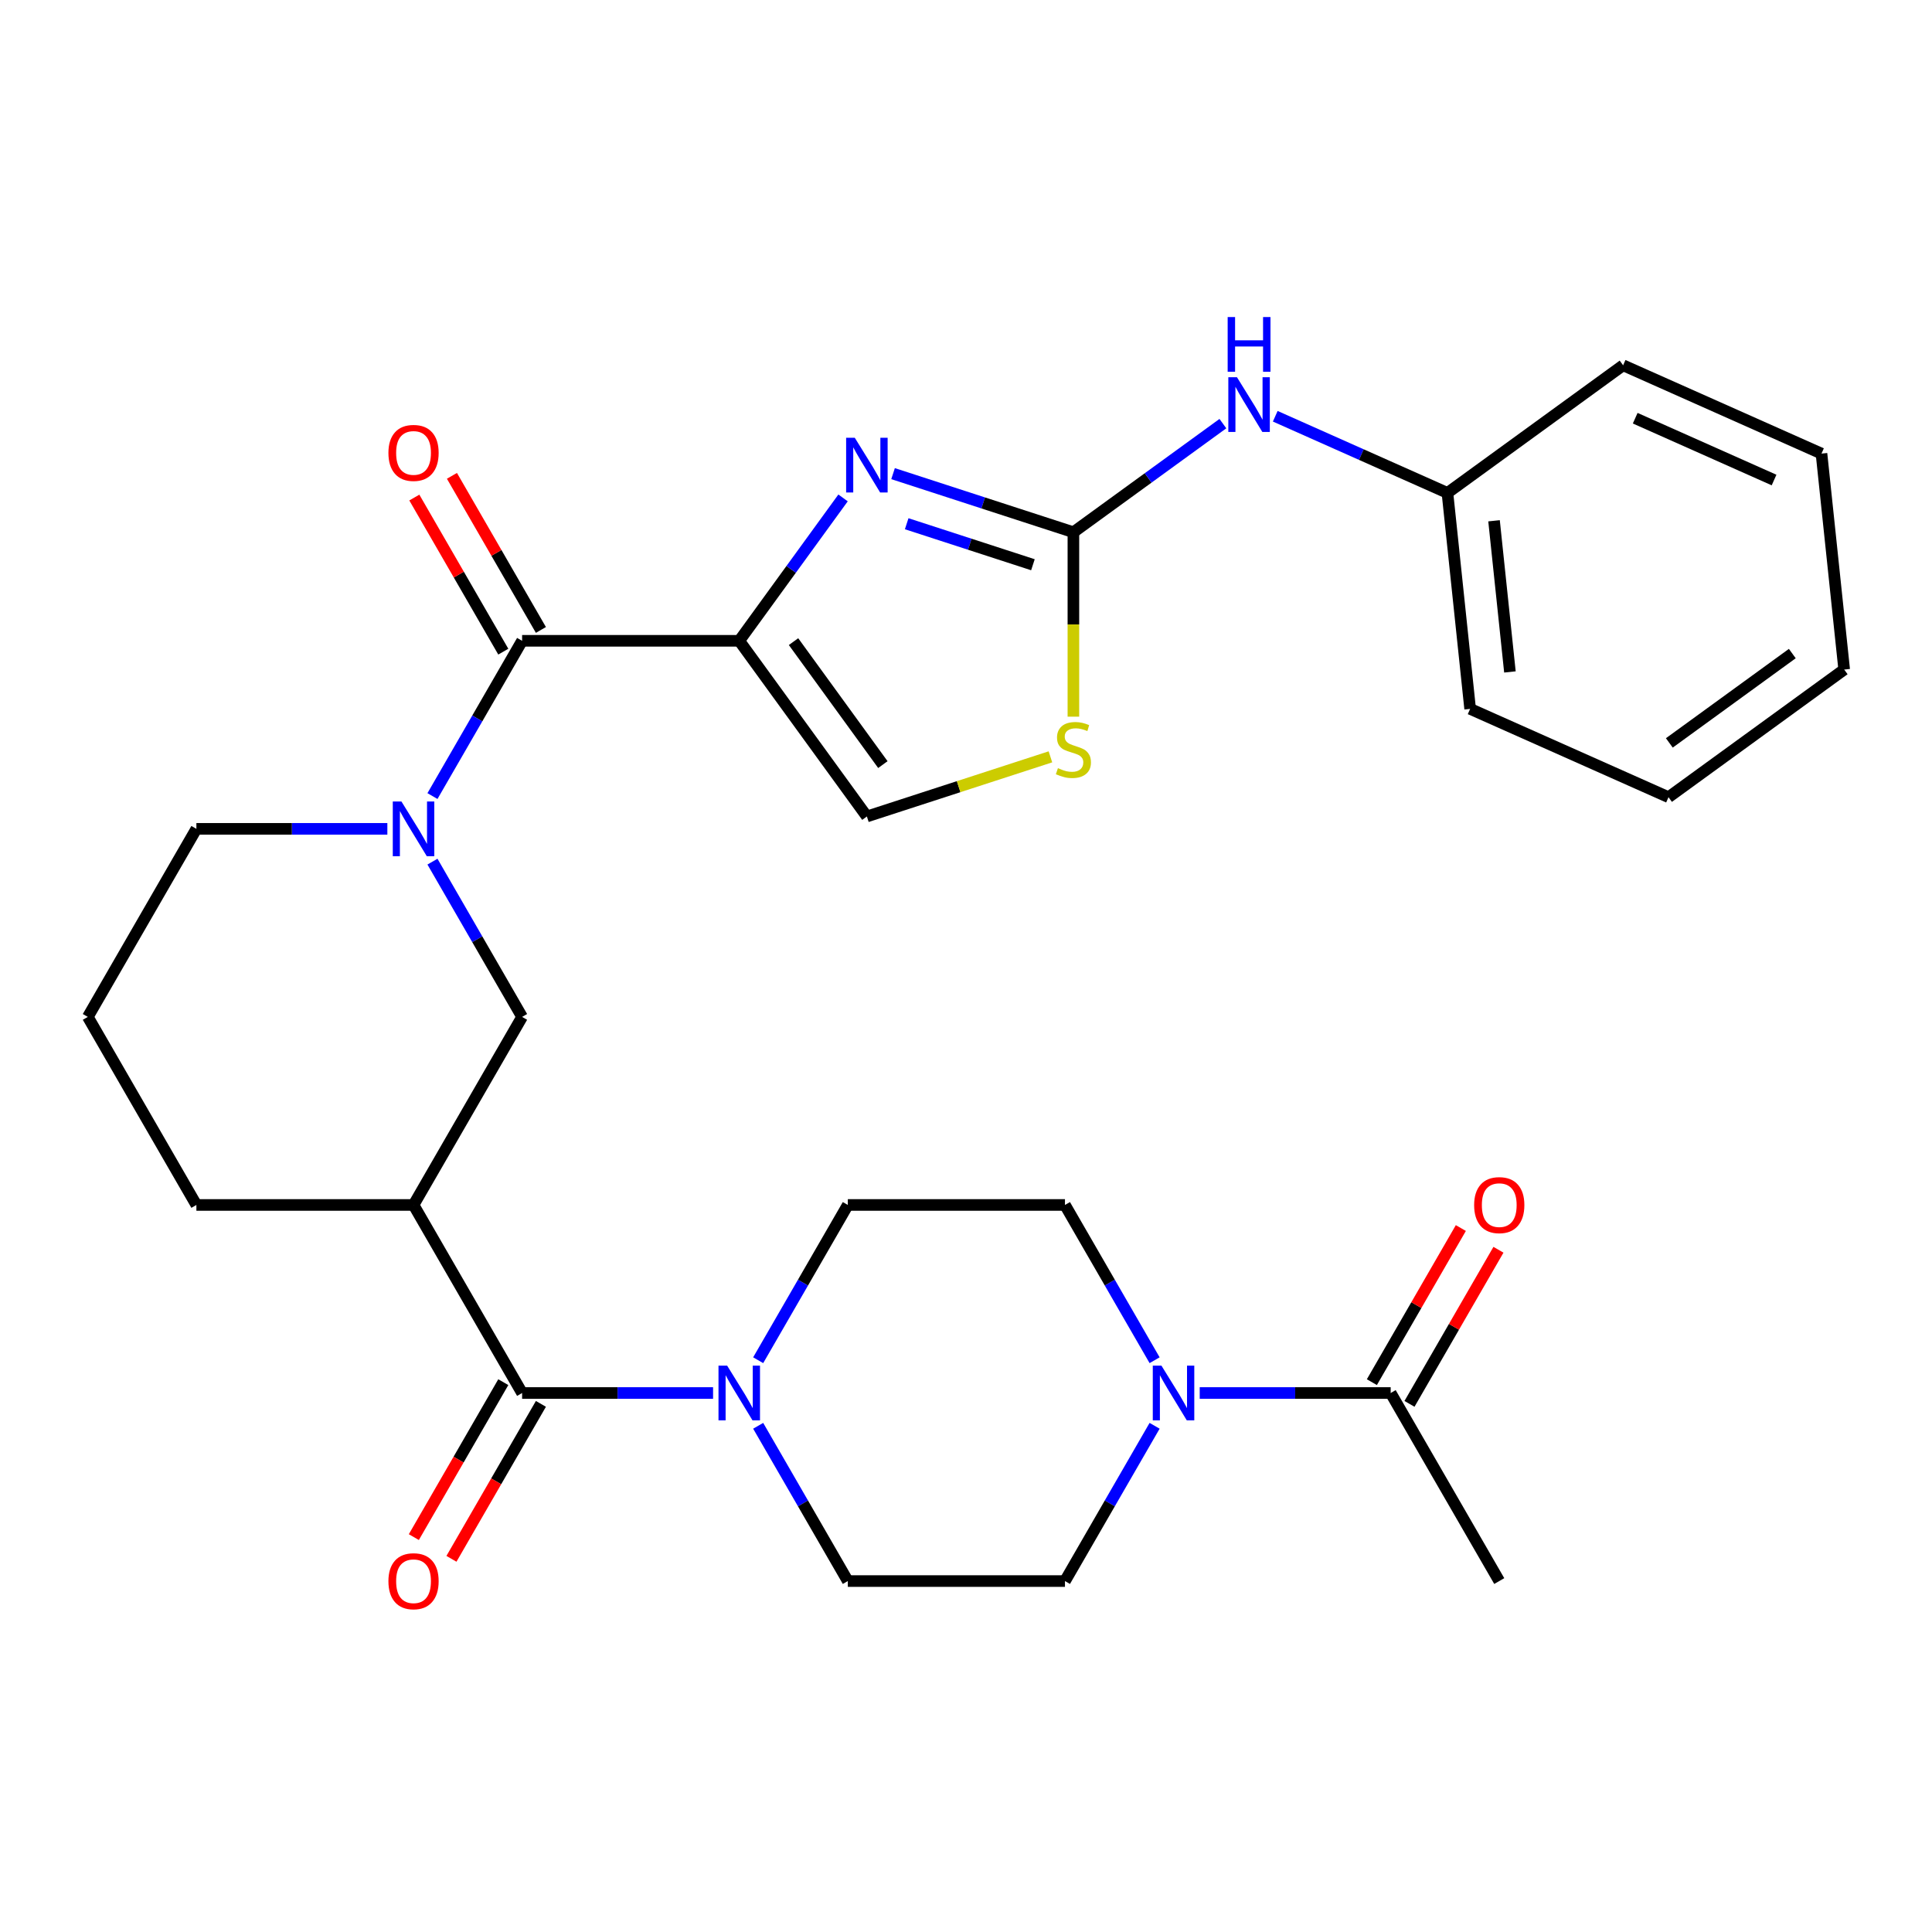 <?xml version='1.0' encoding='iso-8859-1'?>
<svg version='1.1' baseProfile='full'
              xmlns='http://www.w3.org/2000/svg'
                      xmlns:rdkit='http://www.rdkit.org/xml'
                      xmlns:xlink='http://www.w3.org/1999/xlink'
                  xml:space='preserve'
width='1000px' height='1000px' viewBox='0 0 1000 1000'>
<!-- END OF HEADER -->
<rect style='opacity:1.0;fill:#FFFFFF;stroke:none' width='1000' height='1000' x='0' y='0'> </rect>
<path class='bond-0' d='M 382.634,331.679 L 409.501,294.7' style='fill:none;fill-rule:evenodd;stroke:#000000;stroke-width:6px;stroke-linecap:butt;stroke-linejoin:miter;stroke-opacity:1' />
<path class='bond-0' d='M 409.501,294.7 L 436.367,257.721' style='fill:none;fill-rule:evenodd;stroke:#0000FF;stroke-width:6px;stroke-linecap:butt;stroke-linejoin:miter;stroke-opacity:1' />
<path class='bond-1' d='M 382.634,331.679 L 270.241,331.679' style='fill:none;fill-rule:evenodd;stroke:#000000;stroke-width:6px;stroke-linecap:butt;stroke-linejoin:miter;stroke-opacity:1' />
<path class='bond-8' d='M 382.634,331.679 L 448.697,422.607' style='fill:none;fill-rule:evenodd;stroke:#000000;stroke-width:6px;stroke-linecap:butt;stroke-linejoin:miter;stroke-opacity:1' />
<path class='bond-8' d='M 410.729,332.105 L 456.973,395.755' style='fill:none;fill-rule:evenodd;stroke:#000000;stroke-width:6px;stroke-linecap:butt;stroke-linejoin:miter;stroke-opacity:1' />
<path class='bond-2' d='M 462.247,245.154 L 508.918,260.318' style='fill:none;fill-rule:evenodd;stroke:#0000FF;stroke-width:6px;stroke-linecap:butt;stroke-linejoin:miter;stroke-opacity:1' />
<path class='bond-2' d='M 508.918,260.318 L 555.589,275.482' style='fill:none;fill-rule:evenodd;stroke:#000000;stroke-width:6px;stroke-linecap:butt;stroke-linejoin:miter;stroke-opacity:1' />
<path class='bond-2' d='M 469.302,271.081 L 501.972,281.696' style='fill:none;fill-rule:evenodd;stroke:#0000FF;stroke-width:6px;stroke-linecap:butt;stroke-linejoin:miter;stroke-opacity:1' />
<path class='bond-2' d='M 501.972,281.696 L 534.641,292.311' style='fill:none;fill-rule:evenodd;stroke:#000000;stroke-width:6px;stroke-linecap:butt;stroke-linejoin:miter;stroke-opacity:1' />
<path class='bond-3' d='M 270.241,331.679 L 247.041,371.862' style='fill:none;fill-rule:evenodd;stroke:#000000;stroke-width:6px;stroke-linecap:butt;stroke-linejoin:miter;stroke-opacity:1' />
<path class='bond-3' d='M 247.041,371.862 L 223.842,412.044' style='fill:none;fill-rule:evenodd;stroke:#0000FF;stroke-width:6px;stroke-linecap:butt;stroke-linejoin:miter;stroke-opacity:1' />
<path class='bond-13' d='M 279.974,326.059 L 256.948,286.177' style='fill:none;fill-rule:evenodd;stroke:#000000;stroke-width:6px;stroke-linecap:butt;stroke-linejoin:miter;stroke-opacity:1' />
<path class='bond-13' d='M 256.948,286.177 L 233.922,246.294' style='fill:none;fill-rule:evenodd;stroke:#FF0000;stroke-width:6px;stroke-linecap:butt;stroke-linejoin:miter;stroke-opacity:1' />
<path class='bond-13' d='M 260.507,337.299 L 237.481,297.416' style='fill:none;fill-rule:evenodd;stroke:#000000;stroke-width:6px;stroke-linecap:butt;stroke-linejoin:miter;stroke-opacity:1' />
<path class='bond-13' d='M 237.481,297.416 L 214.455,257.533' style='fill:none;fill-rule:evenodd;stroke:#FF0000;stroke-width:6px;stroke-linecap:butt;stroke-linejoin:miter;stroke-opacity:1' />
<path class='bond-12' d='M 555.589,275.482 L 594.278,247.373' style='fill:none;fill-rule:evenodd;stroke:#000000;stroke-width:6px;stroke-linecap:butt;stroke-linejoin:miter;stroke-opacity:1' />
<path class='bond-12' d='M 594.278,247.373 L 632.967,219.264' style='fill:none;fill-rule:evenodd;stroke:#0000FF;stroke-width:6px;stroke-linecap:butt;stroke-linejoin:miter;stroke-opacity:1' />
<path class='bond-30' d='M 555.589,275.482 L 555.589,323.214' style='fill:none;fill-rule:evenodd;stroke:#000000;stroke-width:6px;stroke-linecap:butt;stroke-linejoin:miter;stroke-opacity:1' />
<path class='bond-30' d='M 555.589,323.214 L 555.589,370.946' style='fill:none;fill-rule:evenodd;stroke:#CCCC00;stroke-width:6px;stroke-linecap:butt;stroke-linejoin:miter;stroke-opacity:1' />
<path class='bond-10' d='M 223.842,445.984 L 247.041,486.167' style='fill:none;fill-rule:evenodd;stroke:#0000FF;stroke-width:6px;stroke-linecap:butt;stroke-linejoin:miter;stroke-opacity:1' />
<path class='bond-10' d='M 247.041,486.167 L 270.241,526.349' style='fill:none;fill-rule:evenodd;stroke:#000000;stroke-width:6px;stroke-linecap:butt;stroke-linejoin:miter;stroke-opacity:1' />
<path class='bond-20' d='M 200.494,429.014 L 151.073,429.014' style='fill:none;fill-rule:evenodd;stroke:#0000FF;stroke-width:6px;stroke-linecap:butt;stroke-linejoin:miter;stroke-opacity:1' />
<path class='bond-20' d='M 151.073,429.014 L 101.651,429.014' style='fill:none;fill-rule:evenodd;stroke:#000000;stroke-width:6px;stroke-linecap:butt;stroke-linejoin:miter;stroke-opacity:1' />
<path class='bond-4' d='M 270.241,721.02 L 214.044,623.685' style='fill:none;fill-rule:evenodd;stroke:#000000;stroke-width:6px;stroke-linecap:butt;stroke-linejoin:miter;stroke-opacity:1' />
<path class='bond-6' d='M 270.241,721.02 L 319.662,721.02' style='fill:none;fill-rule:evenodd;stroke:#000000;stroke-width:6px;stroke-linecap:butt;stroke-linejoin:miter;stroke-opacity:1' />
<path class='bond-6' d='M 319.662,721.02 L 369.084,721.02' style='fill:none;fill-rule:evenodd;stroke:#0000FF;stroke-width:6px;stroke-linecap:butt;stroke-linejoin:miter;stroke-opacity:1' />
<path class='bond-18' d='M 260.507,715.4 L 237.354,755.503' style='fill:none;fill-rule:evenodd;stroke:#000000;stroke-width:6px;stroke-linecap:butt;stroke-linejoin:miter;stroke-opacity:1' />
<path class='bond-18' d='M 237.354,755.503 L 214.201,795.606' style='fill:none;fill-rule:evenodd;stroke:#FF0000;stroke-width:6px;stroke-linecap:butt;stroke-linejoin:miter;stroke-opacity:1' />
<path class='bond-18' d='M 279.974,726.64 L 256.821,766.742' style='fill:none;fill-rule:evenodd;stroke:#000000;stroke-width:6px;stroke-linecap:butt;stroke-linejoin:miter;stroke-opacity:1' />
<path class='bond-18' d='M 256.821,766.742 L 233.668,806.845' style='fill:none;fill-rule:evenodd;stroke:#FF0000;stroke-width:6px;stroke-linecap:butt;stroke-linejoin:miter;stroke-opacity:1' />
<path class='bond-5' d='M 214.044,623.685 L 270.241,526.349' style='fill:none;fill-rule:evenodd;stroke:#000000;stroke-width:6px;stroke-linecap:butt;stroke-linejoin:miter;stroke-opacity:1' />
<path class='bond-22' d='M 214.044,623.685 L 101.651,623.685' style='fill:none;fill-rule:evenodd;stroke:#000000;stroke-width:6px;stroke-linecap:butt;stroke-linejoin:miter;stroke-opacity:1' />
<path class='bond-14' d='M 392.431,737.99 L 415.631,778.172' style='fill:none;fill-rule:evenodd;stroke:#0000FF;stroke-width:6px;stroke-linecap:butt;stroke-linejoin:miter;stroke-opacity:1' />
<path class='bond-14' d='M 415.631,778.172 L 438.83,818.355' style='fill:none;fill-rule:evenodd;stroke:#000000;stroke-width:6px;stroke-linecap:butt;stroke-linejoin:miter;stroke-opacity:1' />
<path class='bond-15' d='M 392.431,704.05 L 415.631,663.867' style='fill:none;fill-rule:evenodd;stroke:#0000FF;stroke-width:6px;stroke-linecap:butt;stroke-linejoin:miter;stroke-opacity:1' />
<path class='bond-15' d='M 415.631,663.867 L 438.83,623.685' style='fill:none;fill-rule:evenodd;stroke:#000000;stroke-width:6px;stroke-linecap:butt;stroke-linejoin:miter;stroke-opacity:1' />
<path class='bond-7' d='M 597.622,737.99 L 574.423,778.172' style='fill:none;fill-rule:evenodd;stroke:#0000FF;stroke-width:6px;stroke-linecap:butt;stroke-linejoin:miter;stroke-opacity:1' />
<path class='bond-7' d='M 574.423,778.172 L 551.223,818.355' style='fill:none;fill-rule:evenodd;stroke:#000000;stroke-width:6px;stroke-linecap:butt;stroke-linejoin:miter;stroke-opacity:1' />
<path class='bond-11' d='M 620.97,721.02 L 670.391,721.02' style='fill:none;fill-rule:evenodd;stroke:#0000FF;stroke-width:6px;stroke-linecap:butt;stroke-linejoin:miter;stroke-opacity:1' />
<path class='bond-11' d='M 670.391,721.02 L 719.813,721.02' style='fill:none;fill-rule:evenodd;stroke:#000000;stroke-width:6px;stroke-linecap:butt;stroke-linejoin:miter;stroke-opacity:1' />
<path class='bond-33' d='M 597.622,704.05 L 574.423,663.867' style='fill:none;fill-rule:evenodd;stroke:#0000FF;stroke-width:6px;stroke-linecap:butt;stroke-linejoin:miter;stroke-opacity:1' />
<path class='bond-33' d='M 574.423,663.867 L 551.223,623.685' style='fill:none;fill-rule:evenodd;stroke:#000000;stroke-width:6px;stroke-linecap:butt;stroke-linejoin:miter;stroke-opacity:1' />
<path class='bond-9' d='M 448.697,422.607 L 496.198,407.173' style='fill:none;fill-rule:evenodd;stroke:#000000;stroke-width:6px;stroke-linecap:butt;stroke-linejoin:miter;stroke-opacity:1' />
<path class='bond-9' d='M 496.198,407.173 L 543.699,391.739' style='fill:none;fill-rule:evenodd;stroke:#CCCC00;stroke-width:6px;stroke-linecap:butt;stroke-linejoin:miter;stroke-opacity:1' />
<path class='bond-19' d='M 729.547,726.64 L 752.573,686.757' style='fill:none;fill-rule:evenodd;stroke:#000000;stroke-width:6px;stroke-linecap:butt;stroke-linejoin:miter;stroke-opacity:1' />
<path class='bond-19' d='M 752.573,686.757 L 775.599,646.874' style='fill:none;fill-rule:evenodd;stroke:#FF0000;stroke-width:6px;stroke-linecap:butt;stroke-linejoin:miter;stroke-opacity:1' />
<path class='bond-19' d='M 710.08,715.4 L 733.106,675.518' style='fill:none;fill-rule:evenodd;stroke:#000000;stroke-width:6px;stroke-linecap:butt;stroke-linejoin:miter;stroke-opacity:1' />
<path class='bond-19' d='M 733.106,675.518 L 756.132,635.635' style='fill:none;fill-rule:evenodd;stroke:#FF0000;stroke-width:6px;stroke-linecap:butt;stroke-linejoin:miter;stroke-opacity:1' />
<path class='bond-23' d='M 719.813,721.02 L 776.01,818.355' style='fill:none;fill-rule:evenodd;stroke:#000000;stroke-width:6px;stroke-linecap:butt;stroke-linejoin:miter;stroke-opacity:1' />
<path class='bond-21' d='M 660.067,215.452 L 704.63,235.293' style='fill:none;fill-rule:evenodd;stroke:#0000FF;stroke-width:6px;stroke-linecap:butt;stroke-linejoin:miter;stroke-opacity:1' />
<path class='bond-21' d='M 704.63,235.293 L 749.193,255.134' style='fill:none;fill-rule:evenodd;stroke:#000000;stroke-width:6px;stroke-linecap:butt;stroke-linejoin:miter;stroke-opacity:1' />
<path class='bond-16' d='M 438.83,818.355 L 551.223,818.355' style='fill:none;fill-rule:evenodd;stroke:#000000;stroke-width:6px;stroke-linecap:butt;stroke-linejoin:miter;stroke-opacity:1' />
<path class='bond-17' d='M 438.83,623.685 L 551.223,623.685' style='fill:none;fill-rule:evenodd;stroke:#000000;stroke-width:6px;stroke-linecap:butt;stroke-linejoin:miter;stroke-opacity:1' />
<path class='bond-24' d='M 101.651,429.014 L 45.455,526.349' style='fill:none;fill-rule:evenodd;stroke:#000000;stroke-width:6px;stroke-linecap:butt;stroke-linejoin:miter;stroke-opacity:1' />
<path class='bond-25' d='M 749.193,255.134 L 760.941,366.911' style='fill:none;fill-rule:evenodd;stroke:#000000;stroke-width:6px;stroke-linecap:butt;stroke-linejoin:miter;stroke-opacity:1' />
<path class='bond-25' d='M 773.311,269.551 L 781.535,347.795' style='fill:none;fill-rule:evenodd;stroke:#000000;stroke-width:6px;stroke-linecap:butt;stroke-linejoin:miter;stroke-opacity:1' />
<path class='bond-26' d='M 749.193,255.134 L 840.121,189.071' style='fill:none;fill-rule:evenodd;stroke:#000000;stroke-width:6px;stroke-linecap:butt;stroke-linejoin:miter;stroke-opacity:1' />
<path class='bond-31' d='M 101.651,623.685 L 45.455,526.349' style='fill:none;fill-rule:evenodd;stroke:#000000;stroke-width:6px;stroke-linecap:butt;stroke-linejoin:miter;stroke-opacity:1' />
<path class='bond-28' d='M 760.941,366.911 L 863.618,412.625' style='fill:none;fill-rule:evenodd;stroke:#000000;stroke-width:6px;stroke-linecap:butt;stroke-linejoin:miter;stroke-opacity:1' />
<path class='bond-27' d='M 840.121,189.071 L 942.797,234.785' style='fill:none;fill-rule:evenodd;stroke:#000000;stroke-width:6px;stroke-linecap:butt;stroke-linejoin:miter;stroke-opacity:1' />
<path class='bond-27' d='M 846.38,216.463 L 918.253,248.463' style='fill:none;fill-rule:evenodd;stroke:#000000;stroke-width:6px;stroke-linecap:butt;stroke-linejoin:miter;stroke-opacity:1' />
<path class='bond-32' d='M 942.797,234.785 L 954.545,346.562' style='fill:none;fill-rule:evenodd;stroke:#000000;stroke-width:6px;stroke-linecap:butt;stroke-linejoin:miter;stroke-opacity:1' />
<path class='bond-29' d='M 863.618,412.625 L 954.545,346.562' style='fill:none;fill-rule:evenodd;stroke:#000000;stroke-width:6px;stroke-linecap:butt;stroke-linejoin:miter;stroke-opacity:1' />
<path class='bond-29' d='M 864.044,384.53 L 927.694,338.286' style='fill:none;fill-rule:evenodd;stroke:#000000;stroke-width:6px;stroke-linecap:butt;stroke-linejoin:miter;stroke-opacity:1' />
<path  class='atom-1' d='M 442.437 226.591
L 451.717 241.591
Q 452.637 243.071, 454.117 245.751
Q 455.597 248.431, 455.677 248.591
L 455.677 226.591
L 459.437 226.591
L 459.437 254.911
L 455.557 254.911
L 445.597 238.511
Q 444.437 236.591, 443.197 234.391
Q 441.997 232.191, 441.637 231.511
L 441.637 254.911
L 437.957 254.911
L 437.957 226.591
L 442.437 226.591
' fill='#0000FF'/>
<path  class='atom-4' d='M 207.784 414.854
L 217.064 429.854
Q 217.984 431.334, 219.464 434.014
Q 220.944 436.694, 221.024 436.854
L 221.024 414.854
L 224.784 414.854
L 224.784 443.174
L 220.904 443.174
L 210.944 426.774
Q 209.784 424.854, 208.544 422.654
Q 207.344 420.454, 206.984 419.774
L 206.984 443.174
L 203.304 443.174
L 203.304 414.854
L 207.784 414.854
' fill='#0000FF'/>
<path  class='atom-7' d='M 376.374 706.86
L 385.654 721.86
Q 386.574 723.34, 388.054 726.02
Q 389.534 728.7, 389.614 728.86
L 389.614 706.86
L 393.374 706.86
L 393.374 735.18
L 389.494 735.18
L 379.534 718.78
Q 378.374 716.86, 377.134 714.66
Q 375.934 712.46, 375.574 711.78
L 375.574 735.18
L 371.894 735.18
L 371.894 706.86
L 376.374 706.86
' fill='#0000FF'/>
<path  class='atom-8' d='M 601.16 706.86
L 610.44 721.86
Q 611.36 723.34, 612.84 726.02
Q 614.32 728.7, 614.4 728.86
L 614.4 706.86
L 618.16 706.86
L 618.16 735.18
L 614.28 735.18
L 604.32 718.78
Q 603.16 716.86, 601.92 714.66
Q 600.72 712.46, 600.36 711.78
L 600.36 735.18
L 596.68 735.18
L 596.68 706.86
L 601.16 706.86
' fill='#0000FF'/>
<path  class='atom-10' d='M 547.589 397.595
Q 547.909 397.715, 549.229 398.275
Q 550.549 398.835, 551.989 399.195
Q 553.469 399.515, 554.909 399.515
Q 557.589 399.515, 559.149 398.235
Q 560.709 396.915, 560.709 394.635
Q 560.709 393.075, 559.909 392.115
Q 559.149 391.155, 557.949 390.635
Q 556.749 390.115, 554.749 389.515
Q 552.229 388.755, 550.709 388.035
Q 549.229 387.315, 548.149 385.795
Q 547.109 384.275, 547.109 381.715
Q 547.109 378.155, 549.509 375.955
Q 551.949 373.755, 556.749 373.755
Q 560.029 373.755, 563.749 375.315
L 562.829 378.395
Q 559.429 376.995, 556.869 376.995
Q 554.109 376.995, 552.589 378.155
Q 551.069 379.275, 551.109 381.235
Q 551.109 382.755, 551.869 383.675
Q 552.669 384.595, 553.789 385.115
Q 554.949 385.635, 556.869 386.235
Q 559.429 387.035, 560.949 387.835
Q 562.469 388.635, 563.549 390.275
Q 564.669 391.875, 564.669 394.635
Q 564.669 398.555, 562.029 400.675
Q 559.429 402.755, 555.069 402.755
Q 552.549 402.755, 550.629 402.195
Q 548.749 401.675, 546.509 400.755
L 547.589 397.595
' fill='#CCCC00'/>
<path  class='atom-13' d='M 640.257 195.259
L 649.537 210.259
Q 650.457 211.739, 651.937 214.419
Q 653.417 217.099, 653.497 217.259
L 653.497 195.259
L 657.257 195.259
L 657.257 223.579
L 653.377 223.579
L 643.417 207.179
Q 642.257 205.259, 641.017 203.059
Q 639.817 200.859, 639.457 200.179
L 639.457 223.579
L 635.777 223.579
L 635.777 195.259
L 640.257 195.259
' fill='#0000FF'/>
<path  class='atom-13' d='M 635.437 164.107
L 639.277 164.107
L 639.277 176.147
L 653.757 176.147
L 653.757 164.107
L 657.597 164.107
L 657.597 192.427
L 653.757 192.427
L 653.757 179.347
L 639.277 179.347
L 639.277 192.427
L 635.437 192.427
L 635.437 164.107
' fill='#0000FF'/>
<path  class='atom-14' d='M 201.044 234.424
Q 201.044 227.624, 204.404 223.824
Q 207.764 220.024, 214.044 220.024
Q 220.324 220.024, 223.684 223.824
Q 227.044 227.624, 227.044 234.424
Q 227.044 241.304, 223.644 245.224
Q 220.244 249.104, 214.044 249.104
Q 207.804 249.104, 204.404 245.224
Q 201.044 241.344, 201.044 234.424
M 214.044 245.904
Q 218.364 245.904, 220.684 243.024
Q 223.044 240.104, 223.044 234.424
Q 223.044 228.864, 220.684 226.064
Q 218.364 223.224, 214.044 223.224
Q 209.724 223.224, 207.364 226.024
Q 205.044 228.824, 205.044 234.424
Q 205.044 240.144, 207.364 243.024
Q 209.724 245.904, 214.044 245.904
' fill='#FF0000'/>
<path  class='atom-19' d='M 201.044 818.435
Q 201.044 811.635, 204.404 807.835
Q 207.764 804.035, 214.044 804.035
Q 220.324 804.035, 223.684 807.835
Q 227.044 811.635, 227.044 818.435
Q 227.044 825.315, 223.644 829.235
Q 220.244 833.115, 214.044 833.115
Q 207.804 833.115, 204.404 829.235
Q 201.044 825.355, 201.044 818.435
M 214.044 829.915
Q 218.364 829.915, 220.684 827.035
Q 223.044 824.115, 223.044 818.435
Q 223.044 812.875, 220.684 810.075
Q 218.364 807.235, 214.044 807.235
Q 209.724 807.235, 207.364 810.035
Q 205.044 812.835, 205.044 818.435
Q 205.044 824.155, 207.364 827.035
Q 209.724 829.915, 214.044 829.915
' fill='#FF0000'/>
<path  class='atom-20' d='M 763.01 623.765
Q 763.01 616.965, 766.37 613.165
Q 769.73 609.365, 776.01 609.365
Q 782.29 609.365, 785.65 613.165
Q 789.01 616.965, 789.01 623.765
Q 789.01 630.645, 785.61 634.565
Q 782.21 638.445, 776.01 638.445
Q 769.77 638.445, 766.37 634.565
Q 763.01 630.685, 763.01 623.765
M 776.01 635.245
Q 780.33 635.245, 782.65 632.365
Q 785.01 629.445, 785.01 623.765
Q 785.01 618.205, 782.65 615.405
Q 780.33 612.565, 776.01 612.565
Q 771.69 612.565, 769.33 615.365
Q 767.01 618.165, 767.01 623.765
Q 767.01 629.485, 769.33 632.365
Q 771.69 635.245, 776.01 635.245
' fill='#FF0000'/>
</svg>
